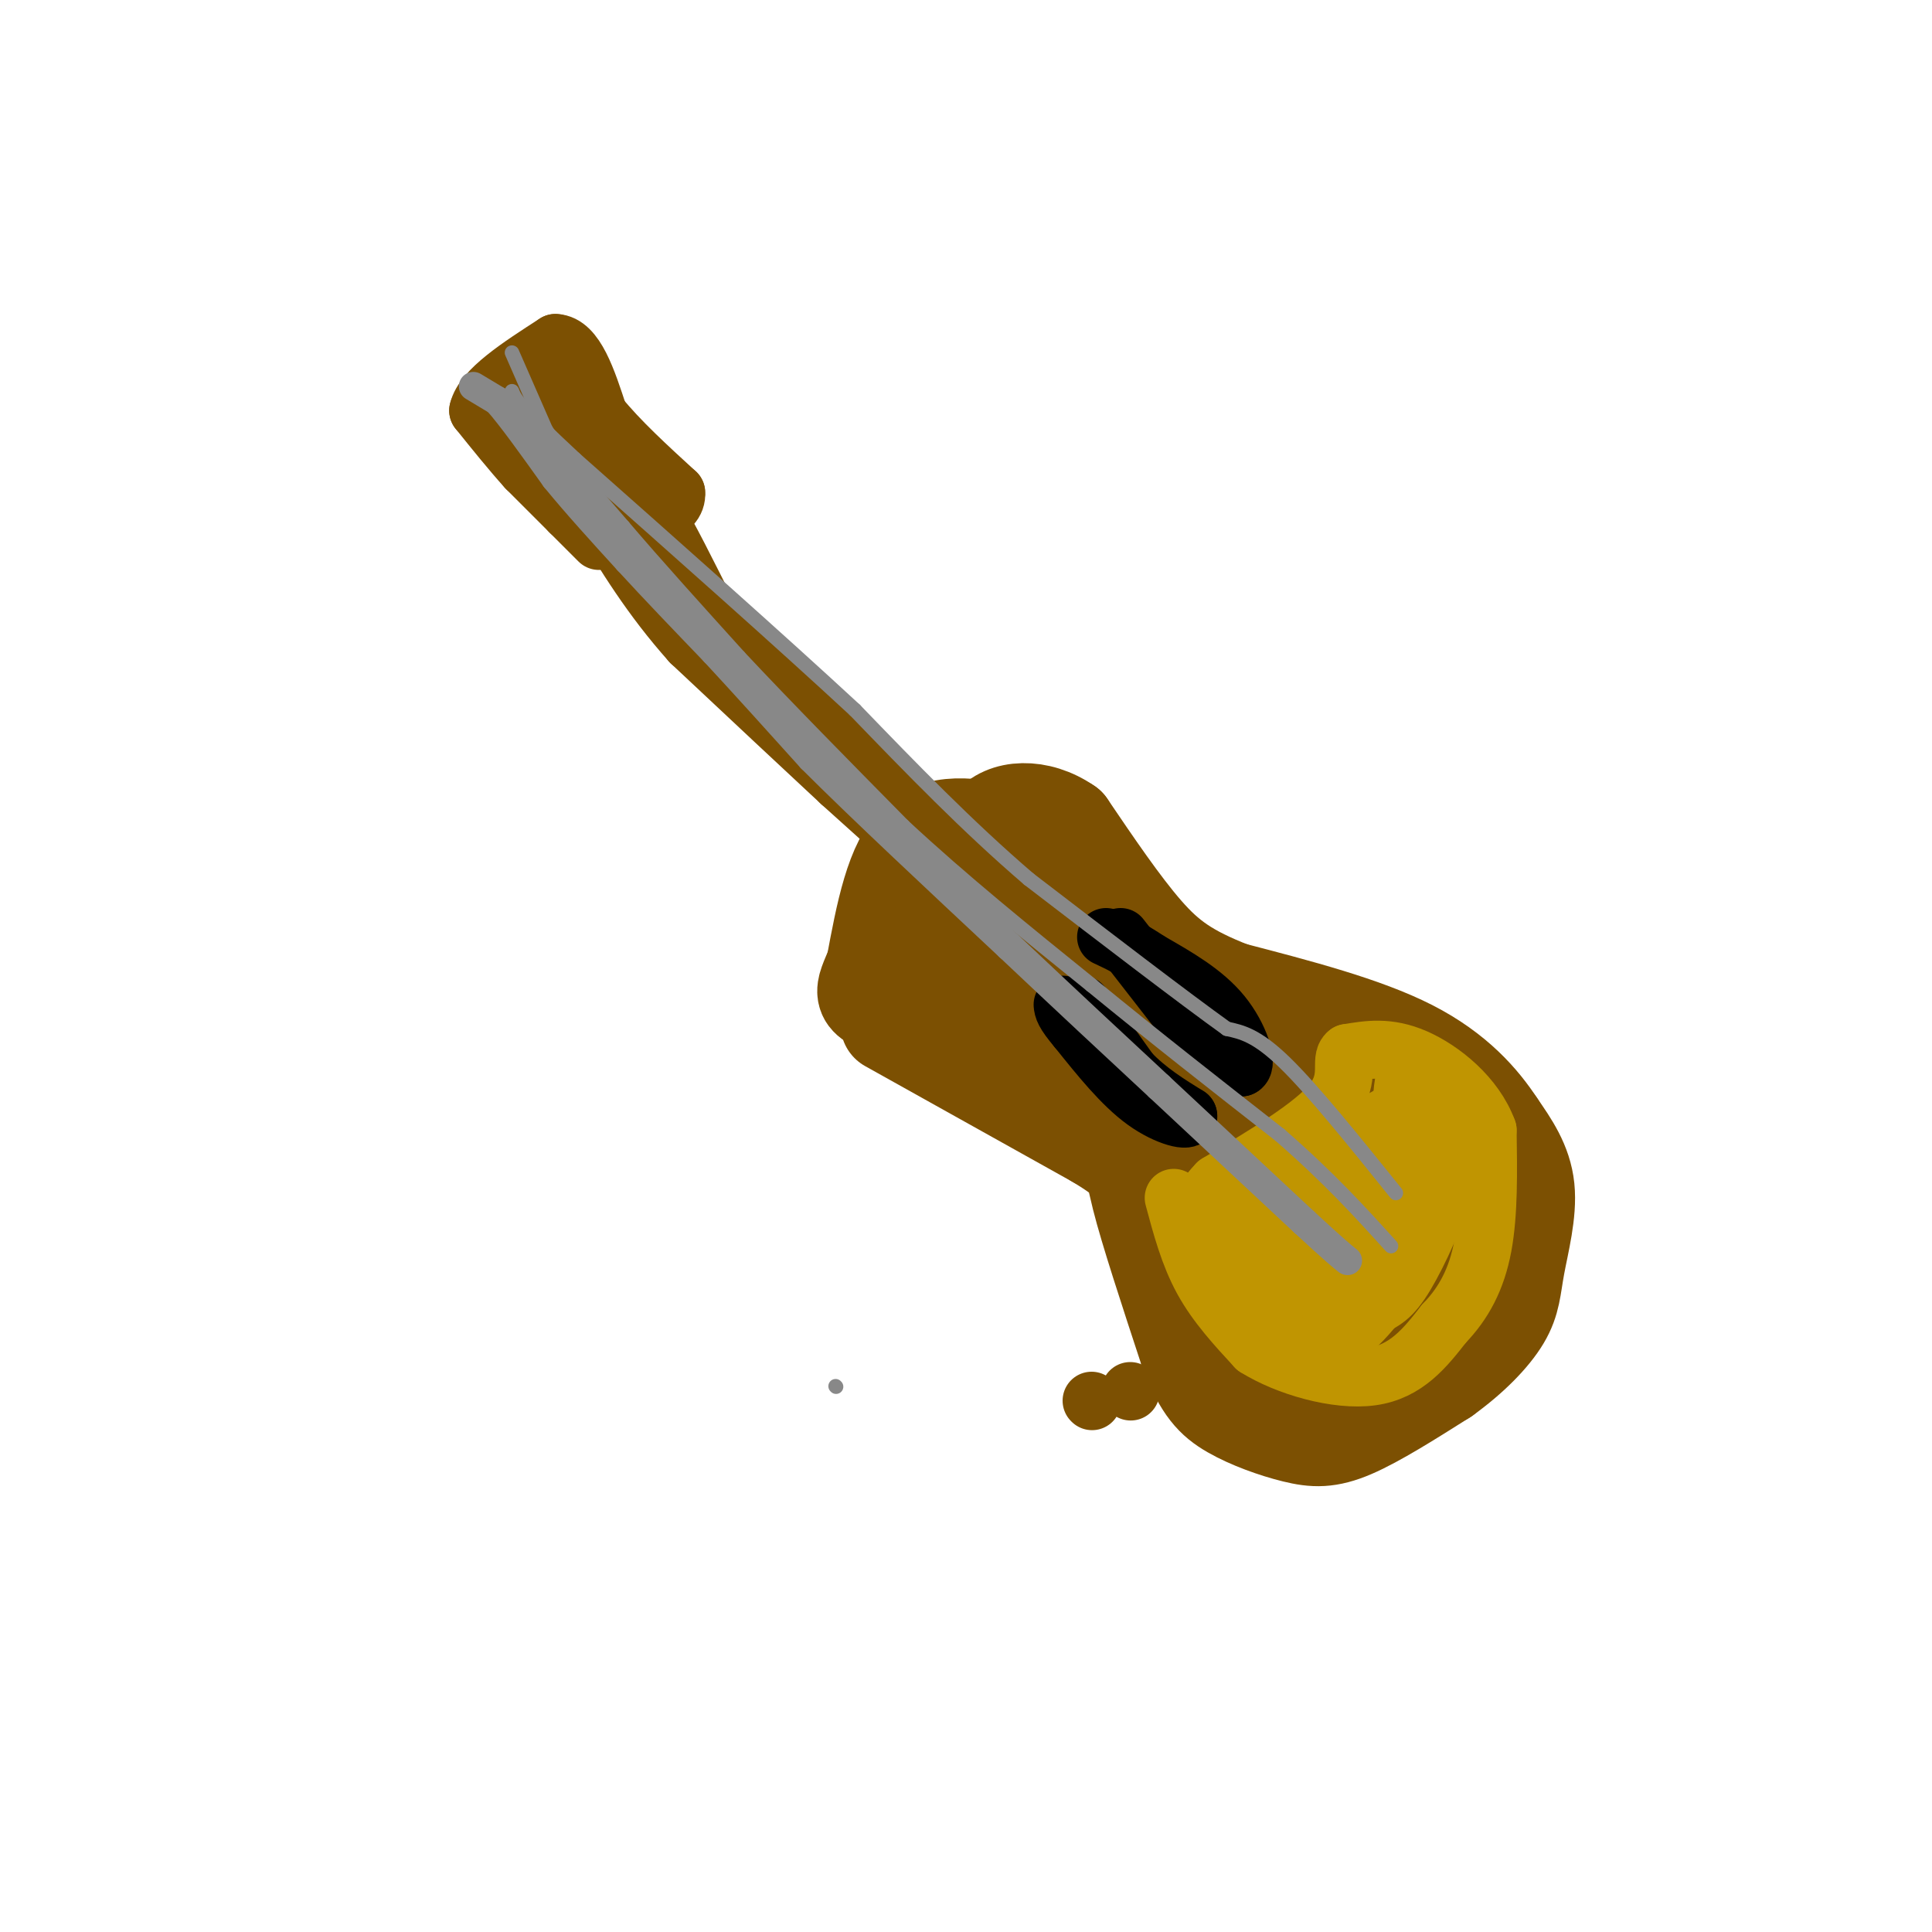 <svg viewBox='0 0 400 400' version='1.1' xmlns='http://www.w3.org/2000/svg' xmlns:xlink='http://www.w3.org/1999/xlink'><g fill='none' stroke='#7C5002' stroke-width='20' stroke-linecap='round' stroke-linejoin='round'><path d='M211,173c-8.000,-1.750 -16.000,-3.500 -21,1c-5.000,4.500 -7.000,15.250 -9,26'/><path d='M181,200c-2.321,5.643 -3.625,6.750 4,9c7.625,2.250 24.179,5.643 32,8c7.821,2.357 6.911,3.679 6,5'/><path d='M223,222c3.600,3.933 9.600,11.267 13,18c3.400,6.733 4.200,12.867 5,19'/><path d='M241,259c1.000,3.833 1.000,3.917 1,4'/><path d='M184,212c0.000,0.000 43.000,24.000 43,24'/><path d='M227,236c8.244,4.978 7.356,5.422 9,12c1.644,6.578 5.822,19.289 10,32'/><path d='M246,280c2.928,7.384 5.249,9.845 9,12c3.751,2.155 8.933,4.003 13,5c4.067,0.997 7.019,1.142 12,-1c4.981,-2.142 11.990,-6.571 19,-11'/><path d='M299,285c5.526,-3.967 9.842,-8.383 12,-12c2.158,-3.617 2.158,-6.435 3,-11c0.842,-4.565 2.526,-10.876 2,-16c-0.526,-5.124 -3.263,-9.062 -6,-13'/><path d='M310,233c-3.289,-5.044 -8.511,-11.156 -18,-16c-9.489,-4.844 -23.244,-8.422 -37,-12'/><path d='M255,205c-9.044,-3.556 -13.156,-6.444 -18,-12c-4.844,-5.556 -10.422,-13.778 -16,-22'/><path d='M221,171c-6.044,-4.222 -13.156,-3.778 -16,0c-2.844,3.778 -1.422,10.889 0,18'/><path d='M205,189c5.467,6.844 19.133,14.956 22,15c2.867,0.044 -5.067,-7.978 -13,-16'/><path d='M214,188c-4.083,-3.714 -7.790,-4.998 -11,-5c-3.210,-0.002 -5.922,1.278 -7,3c-1.078,1.722 -0.521,3.887 -1,6c-0.479,2.113 -1.994,4.175 3,6c4.994,1.825 16.497,3.412 28,5'/><path d='M226,203c6.548,3.560 8.917,9.958 17,14c8.083,4.042 21.881,5.726 30,8c8.119,2.274 10.560,5.137 13,8'/><path d='M286,233c3.419,2.026 5.466,3.090 7,8c1.534,4.910 2.556,13.667 1,20c-1.556,6.333 -5.688,10.244 -9,13c-3.312,2.756 -5.803,4.359 -9,5c-3.197,0.641 -7.098,0.321 -11,0'/><path d='M265,279c-8.022,-11.333 -22.578,-39.667 -24,-48c-1.422,-8.333 10.289,3.333 22,15'/><path d='M263,246c6.374,4.152 11.307,7.032 13,12c1.693,4.968 0.144,12.022 2,10c1.856,-2.022 7.115,-13.121 8,-20c0.885,-6.879 -2.604,-9.537 -6,-11c-3.396,-1.463 -6.698,-1.732 -10,-2'/><path d='M270,235c-2.491,-0.155 -3.720,0.459 -5,2c-1.280,1.541 -2.611,4.011 -1,8c1.611,3.989 6.165,9.497 10,9c3.835,-0.497 6.953,-6.999 11,-9c4.047,-2.001 9.024,0.500 14,3'/><path d='M299,248c2.796,2.639 2.785,7.738 2,11c-0.785,3.262 -2.346,4.687 -6,6c-3.654,1.313 -9.402,2.515 -14,3c-4.598,0.485 -8.047,0.254 -10,-1c-1.953,-1.254 -2.410,-3.530 -3,-6c-0.590,-2.470 -1.311,-5.134 0,-7c1.311,-1.866 4.656,-2.933 8,-4'/><path d='M276,250c3.238,0.440 7.333,3.542 9,7c1.667,3.458 0.905,7.274 -1,9c-1.905,1.726 -4.952,1.363 -8,1'/></g>
<g fill='none' stroke='#7C5002' stroke-width='12' stroke-linecap='round' stroke-linejoin='round'><path d='M234,288c0.000,0.000 0.100,0.100 0.1,0.1'/><path d='M184,171c0.000,0.000 -10.000,-9.000 -10,-9'/><path d='M174,162c-6.833,-6.333 -18.917,-17.667 -31,-29'/><path d='M143,133c-8.333,-9.333 -13.667,-18.167 -19,-27'/><path d='M124,106c-1.667,-4.167 3.667,-1.083 9,2'/><path d='M133,108c1.578,-0.844 1.022,-3.956 3,-1c1.978,2.956 6.489,11.978 11,21'/><path d='M147,128c8.500,9.667 24.250,23.333 40,37'/><path d='M187,165c7.422,7.444 5.978,7.556 5,7c-0.978,-0.556 -1.489,-1.778 -2,-3'/><path d='M190,169c-0.667,-1.000 -1.333,-2.000 -2,-3'/><path d='M124,112c0.000,0.000 -6.000,-6.000 -6,-6'/><path d='M118,106c-2.500,-2.500 -5.750,-5.750 -9,-9'/><path d='M109,97c-3.167,-3.500 -6.583,-7.750 -10,-12'/><path d='M99,85c1.000,-4.333 8.500,-9.167 16,-14'/><path d='M115,71c4.167,0.167 6.583,7.583 9,15'/><path d='M124,86c4.167,5.167 10.083,10.583 16,16'/><path d='M140,102c0.400,4.133 -6.600,6.467 -12,3c-5.400,-3.467 -9.200,-12.733 -13,-22'/><path d='M115,83c-2.333,-4.155 -1.667,-3.542 -2,-2c-0.333,1.542 -1.667,4.012 -1,7c0.667,2.988 3.333,6.494 6,10'/><path d='M118,98c1.333,1.667 1.667,0.833 2,0'/></g>
<g fill='none' stroke='#000000' stroke-width='12' stroke-linecap='round' stroke-linejoin='round'><path d='M224,208c0.000,0.000 10.000,14.000 10,14'/><path d='M234,222c3.667,3.833 7.833,6.417 12,9'/><path d='M246,231c0.489,1.400 -4.289,0.400 -9,-3c-4.711,-3.400 -9.356,-9.200 -14,-15'/><path d='M223,213c-2.833,-3.333 -2.917,-4.167 -3,-5'/><path d='M232,194c0.000,0.000 14.000,18.000 14,18'/><path d='M246,212c4.167,4.500 7.583,6.750 11,9'/><path d='M257,221c1.489,-0.556 -0.289,-6.444 -4,-11c-3.711,-4.556 -9.356,-7.778 -15,-11'/><path d='M238,199c-4.000,-2.667 -6.500,-3.833 -9,-5'/></g>
<g fill='none' stroke='#C09501' stroke-width='12' stroke-linecap='round' stroke-linejoin='round'><path d='M275,231c0.000,0.000 0.100,0.100 0.1,0.1'/><path d='M243,248c1.583,5.917 3.167,11.833 6,17c2.833,5.167 6.917,9.583 11,14'/><path d='M260,279c6.378,4.000 16.822,7.000 24,6c7.178,-1.000 11.089,-6.000 15,-11'/><path d='M299,274c4.067,-4.200 6.733,-9.200 8,-16c1.267,-6.800 1.133,-15.400 1,-24'/><path d='M308,234c-2.556,-7.022 -9.444,-12.578 -15,-15c-5.556,-2.422 -9.778,-1.711 -14,-1'/><path d='M279,218c-1.778,1.311 0.778,5.089 -3,10c-3.778,4.911 -13.889,10.956 -24,17'/><path d='M252,245c-4.714,4.810 -4.500,8.333 -2,11c2.500,2.667 7.286,4.476 13,2c5.714,-2.476 12.357,-9.238 19,-16'/><path d='M282,242c3.381,-4.607 2.333,-8.125 4,-10c1.667,-1.875 6.048,-2.107 8,1c1.952,3.107 1.476,9.554 1,16'/><path d='M295,249c-1.293,6.469 -5.027,14.641 -10,21c-4.973,6.359 -11.185,10.904 -15,10c-3.815,-0.904 -5.233,-7.258 -2,-15c3.233,-7.742 11.116,-16.871 19,-26'/><path d='M287,239c-0.828,-2.616 -12.397,3.845 -19,11c-6.603,7.155 -8.239,15.003 -6,15c2.239,-0.003 8.354,-7.858 11,-13c2.646,-5.142 1.823,-7.571 1,-10'/><path d='M274,242c-2.972,-1.056 -10.901,1.303 -15,6c-4.099,4.697 -4.367,11.733 -3,15c1.367,3.267 4.368,2.764 7,3c2.632,0.236 4.895,1.210 9,-2c4.105,-3.210 10.053,-10.605 16,-18'/><path d='M288,246c2.750,-8.369 1.625,-20.292 3,-23c1.375,-2.708 5.250,3.798 7,9c1.750,5.202 1.375,9.101 1,13'/><path d='M299,245c-1.344,5.954 -5.206,14.338 -8,19c-2.794,4.662 -4.522,5.601 -8,7c-3.478,1.399 -8.708,3.257 -7,0c1.708,-3.257 10.354,-11.628 19,-20'/><path d='M295,251c4.200,-5.333 5.200,-8.667 2,-6c-3.200,2.667 -10.600,11.333 -18,20'/></g>
<g fill='none' stroke='#888888' stroke-width='6' stroke-linecap='round' stroke-linejoin='round'><path d='M98,80c0.000,0.000 5.000,3.000 5,3'/><path d='M103,83c2.833,3.167 7.417,9.583 12,16'/><path d='M115,99c4.500,5.500 9.750,11.250 15,17'/><path d='M130,116c5.500,6.000 11.750,12.500 18,19'/><path d='M148,135c6.333,6.833 13.167,14.417 20,22'/><path d='M168,157c10.167,10.167 25.583,24.583 41,39'/><path d='M209,196c12.000,11.333 21.500,20.167 31,29'/><path d='M240,225c10.167,9.500 20.083,18.750 30,28'/><path d='M270,253c6.500,6.000 7.750,7.000 9,8'/></g>
<g fill='none' stroke='#888888' stroke-width='3' stroke-linecap='round' stroke-linejoin='round'><path d='M173,287c0.000,0.000 0.100,0.100 0.1,0.1'/><path d='M106,73c0.000,0.000 7.000,16.000 7,16'/><path d='M113,89c3.833,6.000 9.917,13.000 16,20'/><path d='M129,109c6.667,7.833 15.333,17.417 24,27'/><path d='M153,136c9.667,10.333 21.833,22.667 34,35'/><path d='M187,171c12.167,11.333 25.583,22.167 39,33'/><path d='M226,204c13.000,10.667 26.000,20.833 39,31'/><path d='M265,235c10.333,9.000 16.667,16.000 23,23'/><path d='M289,247c-8.583,-10.667 -17.167,-21.333 -23,-27c-5.833,-5.667 -8.917,-6.333 -12,-7'/><path d='M254,213c-8.833,-6.333 -24.917,-18.667 -41,-31'/><path d='M213,182c-12.833,-11.000 -24.417,-23.000 -36,-35'/><path d='M177,147c-15.667,-14.500 -36.833,-33.250 -58,-52'/><path d='M119,95c-11.833,-11.000 -12.417,-12.500 -13,-14'/></g>
<g fill='none' stroke='#7C5002' stroke-width='12' stroke-linecap='round' stroke-linejoin='round'><path d='M226,290c0.000,0.000 0.100,0.100 0.1,0.1'/></g>
</svg>